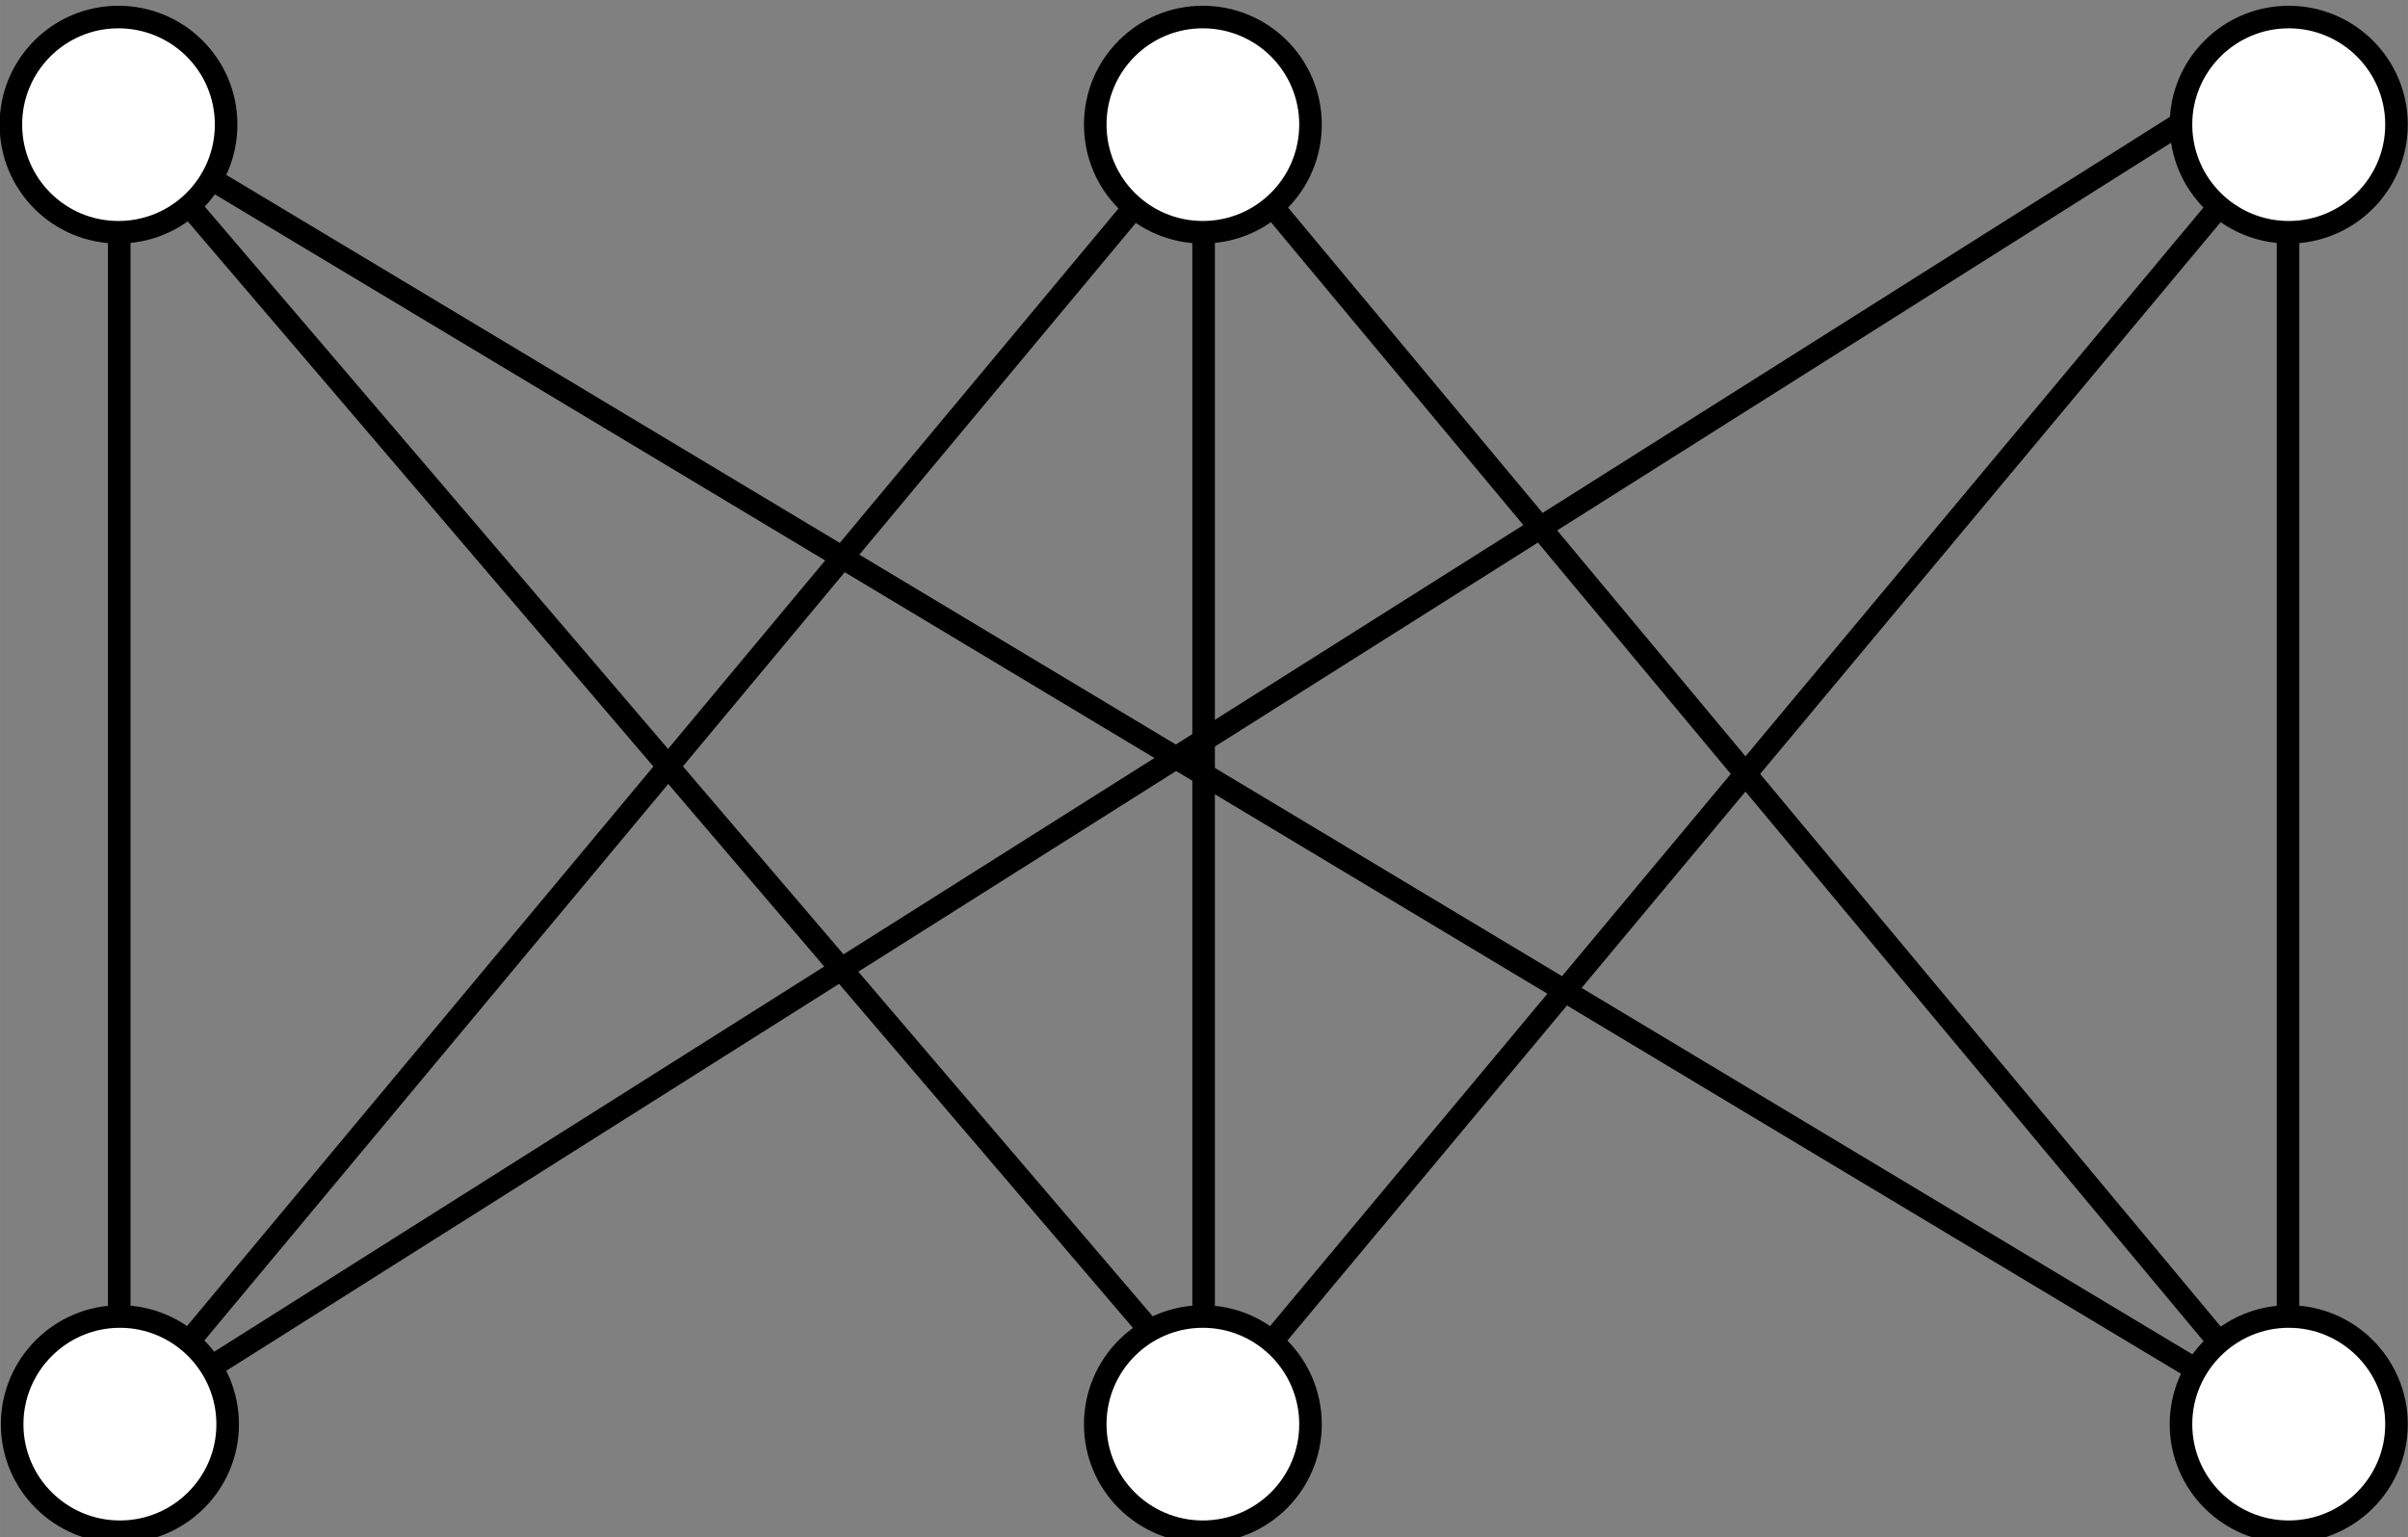 <?xml version="1.0" encoding="UTF-8"?>
<!-- Created with Inkscape (http://www.inkscape.org/) -->
<svg width="106.52" height="68.008" version="1.1" viewBox="0 0 106.518 68.008" xmlns="http://www.w3.org/2000/svg" xmlns:cc="http://creativecommons.org/ns#" xmlns:dc="http://purl.org/dc/elements/1.1/" xmlns:rdf="http://www.w3.org/1999/02/22-rdf-syntax-ns#">
 <rect x="0" y="0" width="106.518" height="68.008" fill="#808080" stroke="none"/>
 <g transform="matrix(3.78 0 0 3.78 157.49 -1754.3)">
  <g fill="none" stroke="#000" stroke-linejoin="round" stroke-width=".264px">
   <path d="m-40.269 465.55 12.69 14.858"/>
   <path d="m-27.579 465.55 12.69 15.228"/>
   <path d="m-40.269 480.78 12.69-15.228"/>
   <path d="m-40.269 480.78v-13.959"/>
   <path d="m-14.888 465.55v15.228"/>
   <path d="m-40.269 465.55 25.381 15.228"/>
   <path d="m-40.269 480.78 24.112-15.228"/>
   <path d="m-27.579 480.76 12.69-15.21"/>
   <path d="m-27.579 465.55v15.228"/>
  </g>
  <path d="m-40.261 479.51c-0.695 0-1.261 0.566-1.261 1.261s0.566 1.258 1.261 1.258 1.261-0.563 1.261-1.258-0.566-1.261-1.261-1.261z" fill="#fff" fill-rule="evenodd"/>
  <path d="m-40.261 479.51c-0.695 0-1.261 0.566-1.261 1.261s0.566 1.258 1.261 1.258 1.261-0.563 1.261-1.258-0.566-1.261-1.261-1.261" fill="none" stroke="#000" stroke-linecap="round" stroke-linejoin="round" stroke-width=".264px"/>
  <path d="m-14.88 479.51c-0.695 0-1.261 0.566-1.261 1.261s0.566 1.258 1.261 1.258c0.695 0 1.261-0.563 1.261-1.258s-0.566-1.261-1.261-1.261z" fill="#fff" fill-rule="evenodd"/>
  <path d="m-14.88 479.51c-0.695 0-1.261 0.566-1.261 1.261s0.566 1.258 1.261 1.258c0.695 0 1.261-0.563 1.261-1.258s-0.566-1.261-1.261-1.261" fill="none" stroke="#000" stroke-linecap="round" stroke-linejoin="round" stroke-width=".264px"/>
  <path d="m-40.279 464.3c-0.695 0-1.258 0.563-1.258 1.258 0 0.698 0.563 1.261 1.258 1.261 0.698 0 1.261-0.563 1.261-1.261 0-0.695-0.563-1.258-1.261-1.258z" fill="#fff" fill-rule="evenodd"/>
  <path d="m-40.279 464.3c-0.695 0-1.258 0.563-1.258 1.258 0 0.698 0.563 1.261 1.258 1.261 0.698 0 1.261-0.563 1.261-1.261 0-0.695-0.563-1.258-1.261-1.258" fill="none" stroke="#000" stroke-linecap="round" stroke-linejoin="round" stroke-width=".264px"/>
  <path d="m-27.589 464.3c-0.695 0-1.258 0.563-1.258 1.258 0 0.698 0.563 1.261 1.258 1.261 0.698 0 1.261-0.563 1.261-1.261 0-0.695-0.563-1.258-1.261-1.258z" fill="#fff" fill-rule="evenodd"/>
  <path d="m-27.589 464.3c-0.695 0-1.258 0.563-1.258 1.258 0 0.698 0.563 1.261 1.258 1.261 0.698 0 1.261-0.563 1.261-1.261 0-0.695-0.563-1.258-1.261-1.258" fill="none" stroke="#000" stroke-linecap="round" stroke-linejoin="round" stroke-width=".264px"/>
  <path d="m-27.589 479.51c-0.695 0-1.258 0.566-1.258 1.261s0.563 1.258 1.258 1.258c0.698 0 1.261-0.563 1.261-1.258s-0.563-1.261-1.261-1.261z" fill="#fff" fill-rule="evenodd"/>
  <path d="m-27.589 479.51c-0.695 0-1.258 0.566-1.258 1.261s0.563 1.258 1.258 1.258c0.698 0 1.261-0.563 1.261-1.258s-0.563-1.261-1.261-1.261" fill="none" stroke="#000" stroke-linecap="round" stroke-linejoin="round" stroke-width=".264px"/>
  <path d="m-14.88 464.3c-0.695 0-1.261 0.563-1.261 1.258 0 0.698 0.566 1.261 1.261 1.261 0.695 0 1.261-0.563 1.261-1.261 0-0.695-0.566-1.258-1.261-1.258z" fill="#fff" fill-rule="evenodd"/>
  <path d="m-14.88 464.3c-0.695 0-1.261 0.563-1.261 1.258 0 0.698 0.566 1.261 1.261 1.261 0.695 0 1.261-0.563 1.261-1.261 0-0.695-0.566-1.258-1.261-1.258" fill="none" stroke="#000" stroke-linecap="round" stroke-linejoin="round" stroke-width=".264px"/>
 </g>
</svg>
